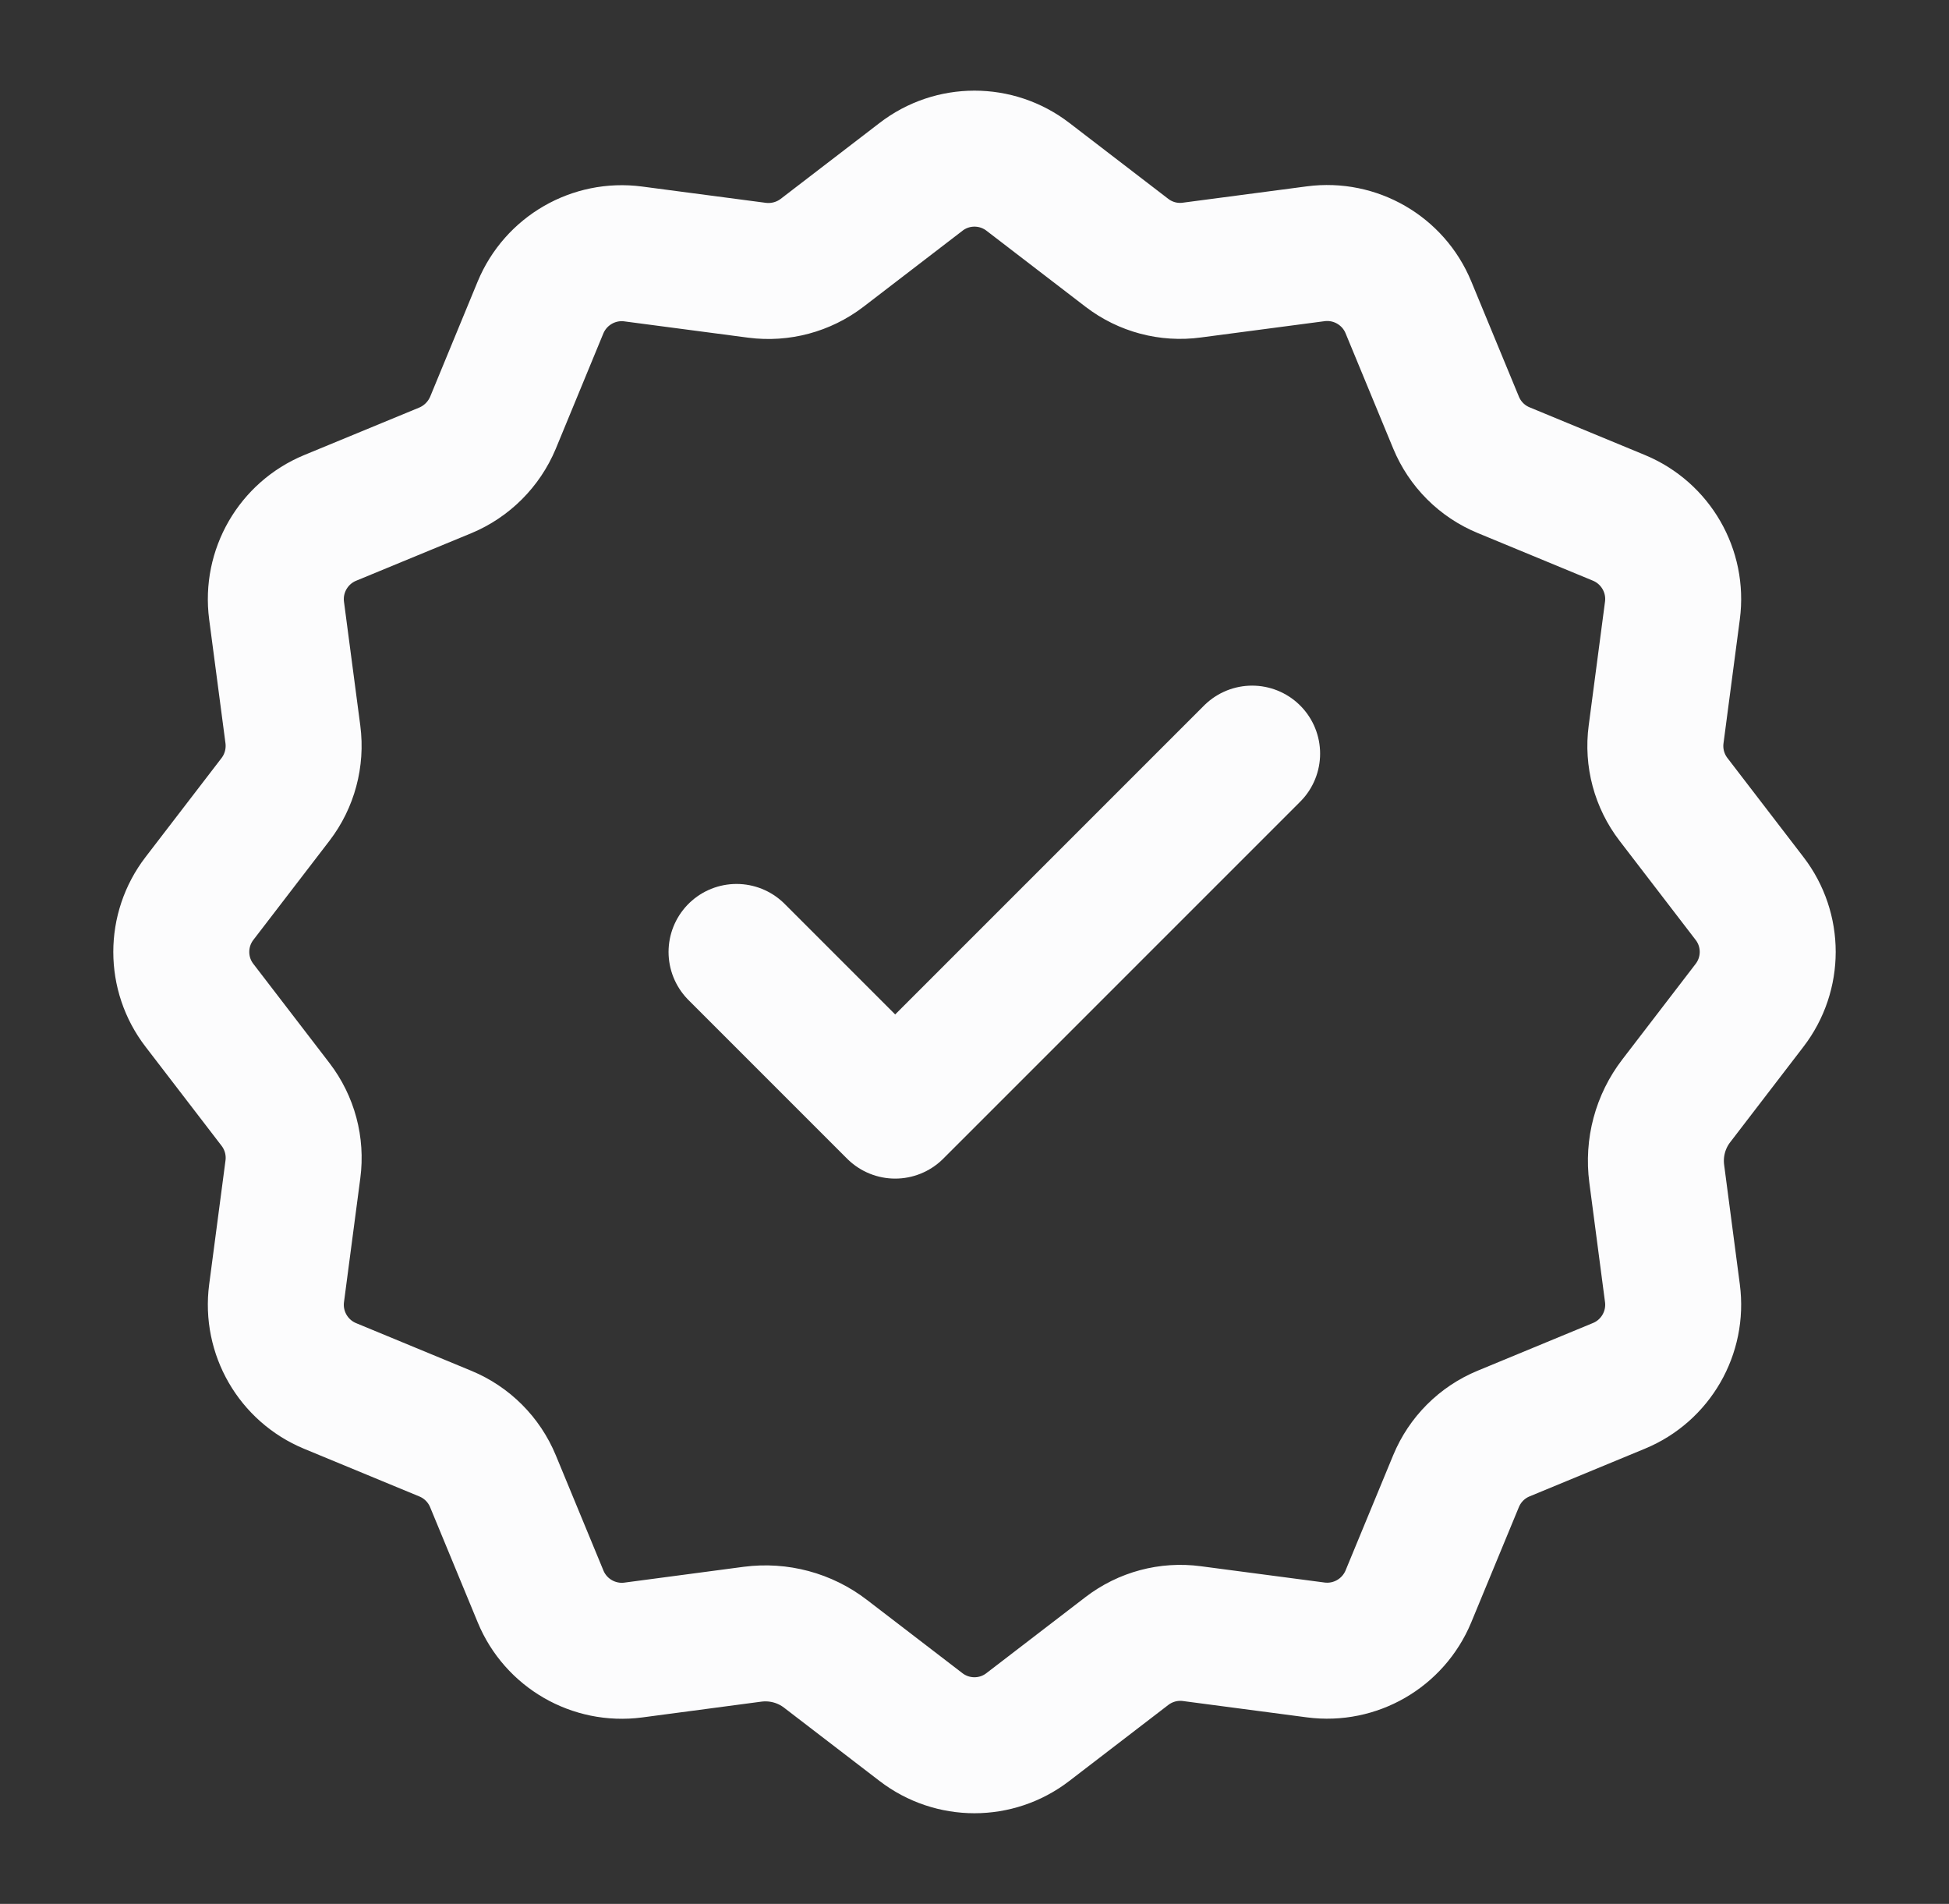 <svg width="43" height="42" viewBox="0 0 43 42" fill="none" xmlns="http://www.w3.org/2000/svg">
<rect x="0" y="0" width="43" height="42" fill="#333333" stroke="none"/>
<path d="M16.25 21L19.75 24.5L27.625 16.625M16.603 36.051C17.177 35.976 17.756 36.131 18.213 36.483L20.319 38.099C21.015 38.634 21.983 38.634 22.677 38.099L24.863 36.421C25.271 36.108 25.786 35.97 26.296 36.038L29.029 36.398C29.898 36.512 30.736 36.028 31.073 35.217L32.124 32.674C32.321 32.198 32.698 31.82 33.174 31.624L35.718 30.572C36.528 30.238 37.013 29.398 36.898 28.529L36.552 25.894C36.476 25.32 36.631 24.741 36.983 24.284L38.599 22.178C39.134 21.482 39.134 20.514 38.599 19.82L36.921 17.634C36.608 17.226 36.47 16.711 36.538 16.201L36.898 13.467C37.013 12.598 36.528 11.76 35.718 11.424L33.174 10.372C32.698 10.176 32.321 9.798 32.124 9.322L31.073 6.779C30.738 5.968 29.898 5.484 29.029 5.598L26.296 5.958C25.786 6.028 25.271 5.89 24.865 5.579L22.679 3.901C21.983 3.366 21.015 3.366 20.321 3.901L18.135 5.579C17.727 5.89 17.212 6.028 16.703 5.962L13.969 5.602C13.1 5.488 12.262 5.972 11.925 6.783L10.876 9.326C10.677 9.8 10.3 10.178 9.826 10.376L7.282 11.426C6.472 11.762 5.988 12.6 6.102 13.469L6.462 16.203C6.528 16.713 6.39 17.228 6.079 17.634L4.401 19.82C3.866 20.516 3.866 21.484 4.401 22.178L6.079 24.364C6.392 24.772 6.53 25.287 6.462 25.797L6.102 28.531C5.988 29.4 6.472 30.238 7.282 30.574L9.826 31.626C10.302 31.823 10.679 32.2 10.876 32.676L11.927 35.219C12.262 36.03 13.102 36.514 13.971 36.4L16.603 36.051Z" stroke="#FCFCFD" stroke-width="3" stroke-linecap="round" stroke-linejoin="round"/>
</svg>
